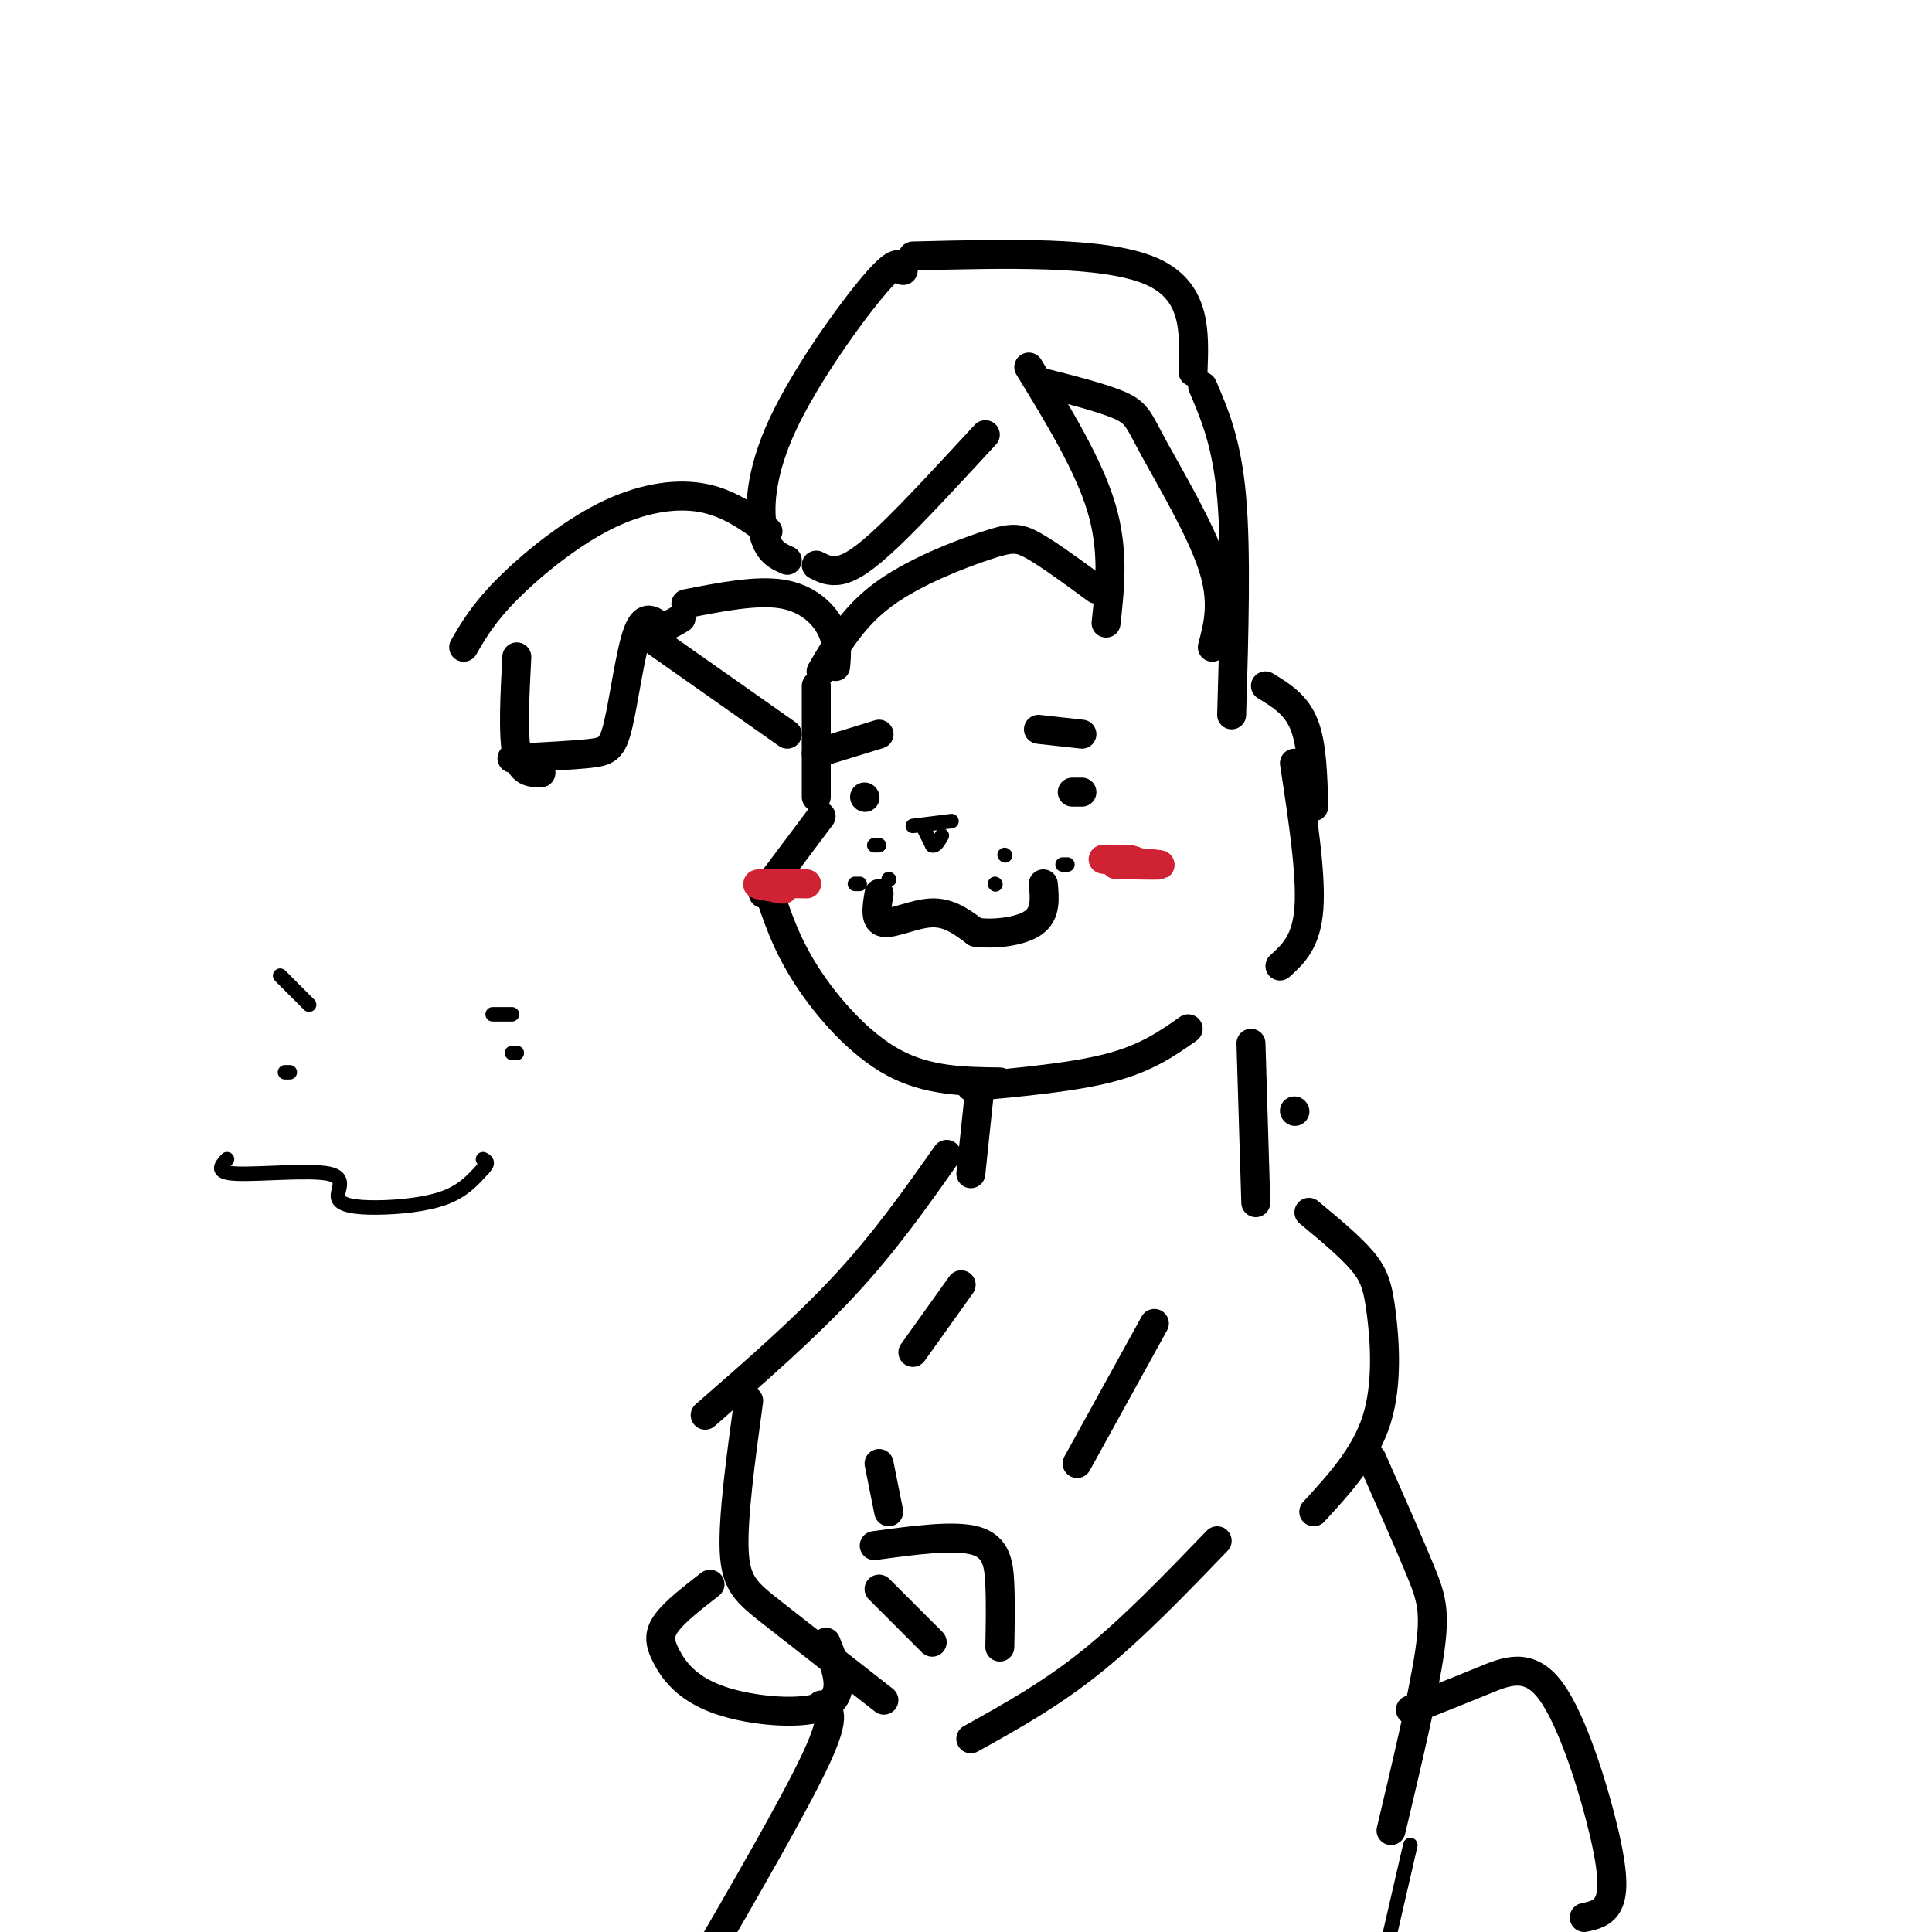 <svg viewBox='0 0 400 400' version='1.1' xmlns='http://www.w3.org/2000/svg' xmlns:xlink='http://www.w3.org/1999/xlink'><g fill='none' stroke='rgb(0,0,0)' stroke-width='6' stroke-linecap='round' stroke-linejoin='round'><path d='M170,139c3.339,-5.685 6.679,-11.369 13,-16c6.321,-4.631 15.625,-8.208 21,-10c5.375,-1.792 6.821,-1.798 10,0c3.179,1.798 8.089,5.399 13,9'/><path d='M169,142c0.000,0.000 0.000,23.000 0,23'/><path d='M170,169c0.000,0.000 -12.000,16.000 -12,16'/><path d='M159,184c1.867,5.689 3.733,11.378 8,18c4.267,6.622 10.933,14.178 18,18c7.067,3.822 14.533,3.911 22,4'/><path d='M201,225c10.750,-1.000 21.500,-2.000 29,-4c7.500,-2.000 11.750,-5.000 16,-8'/><path d='M229,129c0.833,-7.583 1.667,-15.167 -1,-24c-2.667,-8.833 -8.833,-18.917 -15,-29'/><path d='M187,56c-0.536,-1.393 -1.071,-2.786 -6,3c-4.929,5.786 -14.250,18.750 -19,29c-4.750,10.250 -4.929,17.786 -4,22c0.929,4.214 2.964,5.107 5,6'/><path d='M169,117c1.444,0.733 2.889,1.467 5,1c2.111,-0.467 4.889,-2.133 10,-7c5.111,-4.867 12.556,-12.933 20,-21'/><path d='M189,53c19.667,-0.500 39.333,-1.000 49,3c9.667,4.000 9.333,12.500 9,21'/><path d='M249,80c2.500,5.833 5.000,11.667 6,23c1.000,11.333 0.500,28.167 0,45'/><path d='M215,79c6.750,1.708 13.500,3.417 17,5c3.500,1.583 3.750,3.042 7,9c3.250,5.958 9.500,16.417 12,24c2.500,7.583 1.250,12.292 0,17'/><path d='M159,110c-4.196,-3.036 -8.393,-6.071 -14,-7c-5.607,-0.929 -12.625,0.250 -20,4c-7.375,3.750 -15.107,10.071 -20,15c-4.893,4.929 -6.946,8.464 -9,12'/><path d='M107,136c-0.417,8.000 -0.833,16.000 0,20c0.833,4.000 2.917,4.000 5,4'/><path d='M106,157c6.173,-0.304 12.345,-0.607 16,-1c3.655,-0.393 4.792,-0.875 6,-6c1.208,-5.125 2.488,-14.893 4,-19c1.512,-4.107 3.256,-2.554 5,-1'/><path d='M137,130c1.500,-0.500 2.750,-1.250 4,-2'/><path d='M142,125c7.356,-1.444 14.711,-2.889 20,-2c5.289,0.889 8.511,4.111 10,7c1.489,2.889 1.244,5.444 1,8'/><path d='M136,133c0.000,0.000 27.000,19.000 27,19'/><path d='M179,165c0.000,0.000 0.100,0.100 0.1,0.1'/><path d='M224,164c0.000,0.000 -2.000,0.000 -2,0'/><path d='M182,185c-0.489,2.844 -0.978,5.689 1,6c1.978,0.311 6.422,-1.911 10,-2c3.578,-0.089 6.289,1.956 9,4'/><path d='M202,193c3.978,0.533 9.422,-0.133 12,-2c2.578,-1.867 2.289,-4.933 2,-8'/><path d='M268,158c1.750,11.500 3.500,23.000 3,30c-0.500,7.000 -3.250,9.500 -6,12'/><path d='M203,224c0.000,0.000 -2.000,19.000 -2,19'/><path d='M196,239c-6.333,9.000 -12.667,18.000 -21,27c-8.333,9.000 -18.667,18.000 -29,27'/><path d='M155,290c-1.644,12.044 -3.289,24.089 -3,31c0.289,6.911 2.511,8.689 8,13c5.489,4.311 14.244,11.156 23,18'/><path d='M268,230c0.000,0.000 0.100,0.100 0.1,0.1'/><path d='M259,216c0.000,0.000 1.000,33.000 1,33'/><path d='M271,251c4.244,3.524 8.488,7.048 11,10c2.512,2.952 3.292,5.333 4,11c0.708,5.667 1.345,14.619 -1,22c-2.345,7.381 -7.673,13.190 -13,19'/><path d='M239,274c0.000,0.000 -16.000,29.000 -16,29'/><path d='M182,303c0.000,0.000 2.000,10.000 2,10'/><path d='M181,320c8.311,-1.133 16.622,-2.267 21,-1c4.378,1.267 4.822,4.933 5,9c0.178,4.067 0.089,8.533 0,13'/><path d='M182,329c0.000,0.000 11.000,11.000 11,11'/><path d='M147,328c-3.646,2.833 -7.292,5.665 -9,8c-1.708,2.335 -1.478,4.172 0,7c1.478,2.828 4.206,6.646 11,9c6.794,2.354 17.656,3.244 22,1c4.344,-2.244 2.172,-7.622 0,-13'/><path d='M201,360c8.250,-4.583 16.500,-9.167 25,-16c8.500,-6.833 17.250,-15.917 26,-25'/><path d='M199,266c0.000,0.000 -10.000,14.000 -10,14'/><path d='M284,302c3.822,8.644 7.644,17.289 10,23c2.356,5.711 3.244,8.489 2,17c-1.244,8.511 -4.622,22.756 -8,37'/><path d='M170,353c1.667,0.833 3.333,1.667 -1,11c-4.333,9.333 -14.667,27.167 -25,45'/><path d='M292,354c5.072,-1.998 10.144,-3.997 15,-6c4.856,-2.003 9.498,-4.011 14,2c4.502,6.011 8.866,20.041 11,29c2.134,8.959 2.038,12.845 1,15c-1.038,2.155 -3.019,2.577 -5,3'/><path d='M169,156c0.000,0.000 13.000,-4.000 13,-4'/><path d='M215,151c0.000,0.000 9.000,1.000 9,1'/><path d='M262,142c3.167,1.917 6.333,3.833 8,8c1.667,4.167 1.833,10.583 2,17'/></g>
<g fill='none' stroke='rgb(207,34,51)' stroke-width='6' stroke-linecap='round' stroke-linejoin='round'><path d='M231,179c5.133,0.111 10.267,0.222 9,0c-1.267,-0.222 -8.933,-0.778 -11,-1c-2.067,-0.222 1.467,-0.111 5,0'/><path d='M234,178c1.167,0.167 1.583,0.583 2,1'/><path d='M167,183c-4.583,-0.083 -9.167,-0.167 -10,0c-0.833,0.167 2.083,0.583 5,1'/><path d='M162,184c0.667,0.167 -0.167,0.083 -1,0'/></g>
<g fill='none' stroke='rgb(0,0,0)' stroke-width='3' stroke-linecap='round' stroke-linejoin='round'><path d='M189,171c0.000,0.000 8.000,-1.000 8,-1'/><path d='M191,171c0.000,0.000 2.000,4.000 2,4'/><path d='M193,175c0.667,0.333 1.333,-0.833 2,-2'/><path d='M206,183c0.000,0.000 0.100,0.100 0.1,0.1'/><path d='M184,182c0.000,0.000 0.100,0.100 0.1,0.1'/><path d='M182,175c0.000,0.000 -1.000,0.000 -1,0'/><path d='M178,183c0.000,0.000 -1.000,0.000 -1,0'/><path d='M208,177c0.000,0.000 0.100,0.100 0.1,0.1'/><path d='M221,179c0.000,0.000 -1.000,0.000 -1,0'/><path d='M292,382c0.000,0.000 -6.000,26.000 -6,26'/><path d='M60,222c0.000,0.000 -1.000,0.000 -1,0'/><path d='M107,218c0.000,0.000 -1.000,0.000 -1,0'/><path d='M47,240c-1.284,1.402 -2.568,2.803 2,3c4.568,0.197 14.989,-0.812 19,0c4.011,0.812 1.611,3.444 2,5c0.389,1.556 3.566,2.034 8,2c4.434,-0.034 10.124,-0.581 14,-2c3.876,-1.419 5.938,-3.709 8,-6'/><path d='M100,242c1.333,-1.333 0.667,-1.667 0,-2'/><path d='M58,202c0.000,0.000 6.000,6.000 6,6'/><path d='M102,210c0.000,0.000 4.000,0.000 4,0'/></g>
</svg>